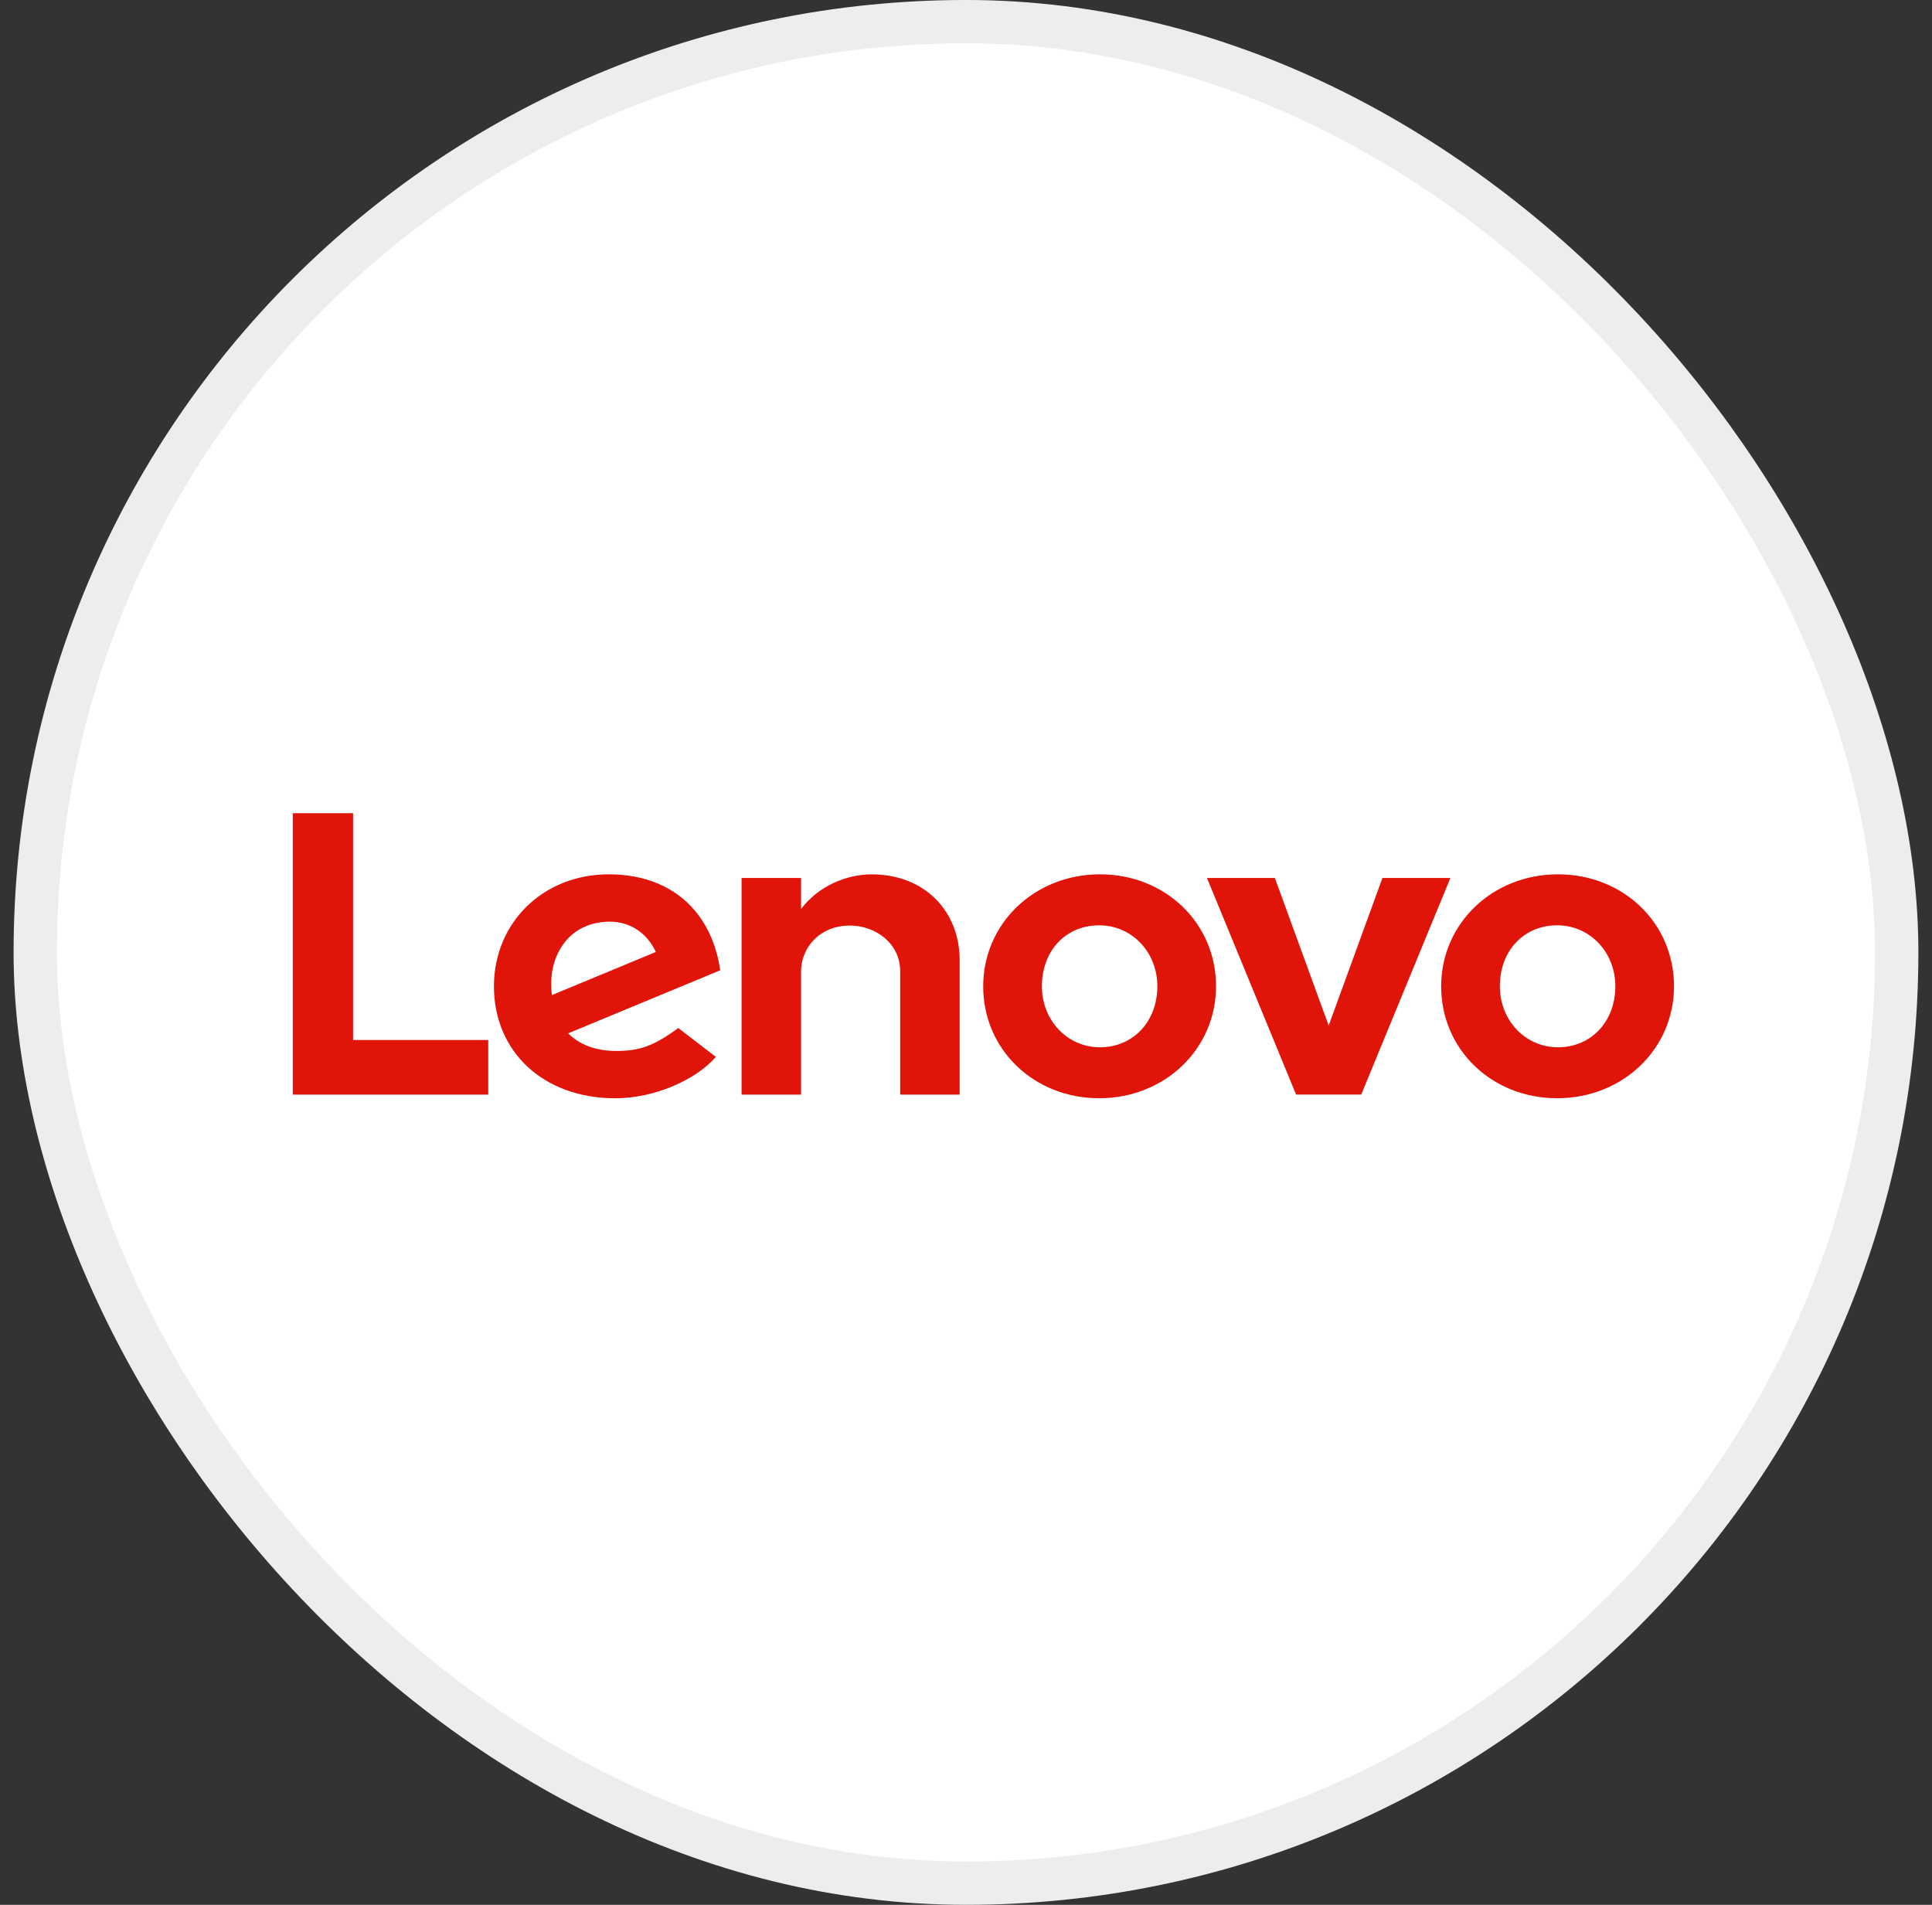 <svg width="71" height="70" viewBox="0 0 71 70" fill="none" xmlns="http://www.w3.org/2000/svg">
<rect x="0" y="0" width="71" height="70" fill="#333333" stroke="none"/>
<rect x="1.295" y="0.795" width="68.409" height="68.409" rx="34.205" fill="white"/>
<rect x="1.295" y="0.795" width="68.409" height="68.409" rx="34.205" stroke="#EDEDED" stroke-width="1.591"/>
<g clip-path="url(#clip0_12287_8714)">
<mask id="mask0_12287_8714" style="mask-type:luminance" maskUnits="userSpaceOnUse" x="-27" y="-10" width="166" height="92">
<path d="M-26.113 -9.417H138.682V81.12H-26.113V-9.417Z" fill="white"/>
</mask>
<g mask="url(#mask0_12287_8714)">
<path d="M24.102 34.983C23.793 34.319 23.195 33.87 22.407 33.87C21.691 33.87 21.098 34.163 20.726 34.663C20.387 35.119 20.178 35.755 20.283 36.568L24.102 34.983ZM10.759 29.884H12.975V38.218H17.943V40.225H10.759V29.884ZM22.368 32.13C23.691 32.13 24.778 32.581 25.512 33.435C26.017 34.021 26.345 34.793 26.467 35.657L20.878 37.975C21.295 38.386 21.886 38.621 22.641 38.621C23.48 38.621 24.006 38.458 24.926 37.778L26.308 38.84C25.601 39.659 24.088 40.36 22.609 40.36C19.968 40.36 18.152 38.648 18.152 36.246C18.152 33.904 19.964 32.13 22.368 32.13ZM27.252 32.264H29.439L29.438 33.405L29.439 33.404L29.438 33.406C30.075 32.555 31.117 32.131 32.034 32.131C33.957 32.131 35.267 33.459 35.267 35.29V40.225H33.081V35.695C33.081 34.642 32.145 34.013 31.24 34.013C30.07 34.013 29.438 34.88 29.438 35.695V40.225H27.252V32.264ZM40.425 32.13C42.815 32.13 44.688 33.911 44.688 36.245C44.688 38.552 42.803 40.359 40.395 40.359C38.005 40.359 36.132 38.578 36.132 36.245C36.132 33.938 38.018 32.13 40.425 32.13ZM46.851 32.265L48.828 37.688L50.804 32.265H53.301L50.025 40.223H47.63L44.355 32.265H46.851ZM57.255 32.13C59.646 32.13 61.519 33.911 61.519 36.245C61.519 38.552 59.633 40.359 57.226 40.359C54.835 40.359 52.962 38.578 52.962 36.245C52.962 33.938 54.848 32.13 57.255 32.13ZM40.425 38.486C41.646 38.486 42.532 37.535 42.532 36.245C42.532 34.988 41.594 34.004 40.395 34.004C39.175 34.004 38.289 34.929 38.289 36.245C38.289 37.501 39.227 38.486 40.425 38.486ZM57.255 38.486C58.477 38.486 59.363 37.535 59.363 36.245C59.363 34.988 58.424 34.004 57.226 34.004C56.005 34.004 55.119 34.929 55.119 36.245C55.119 37.501 56.058 38.486 57.255 38.486Z" fill="#E1140A"/>
</g>
</g>
<defs>
<clipPath id="clip0_12287_8714">
<rect width="62" height="20.682" fill="white" transform="translate(5 25.159)"/>
</clipPath>
</defs>
</svg>
